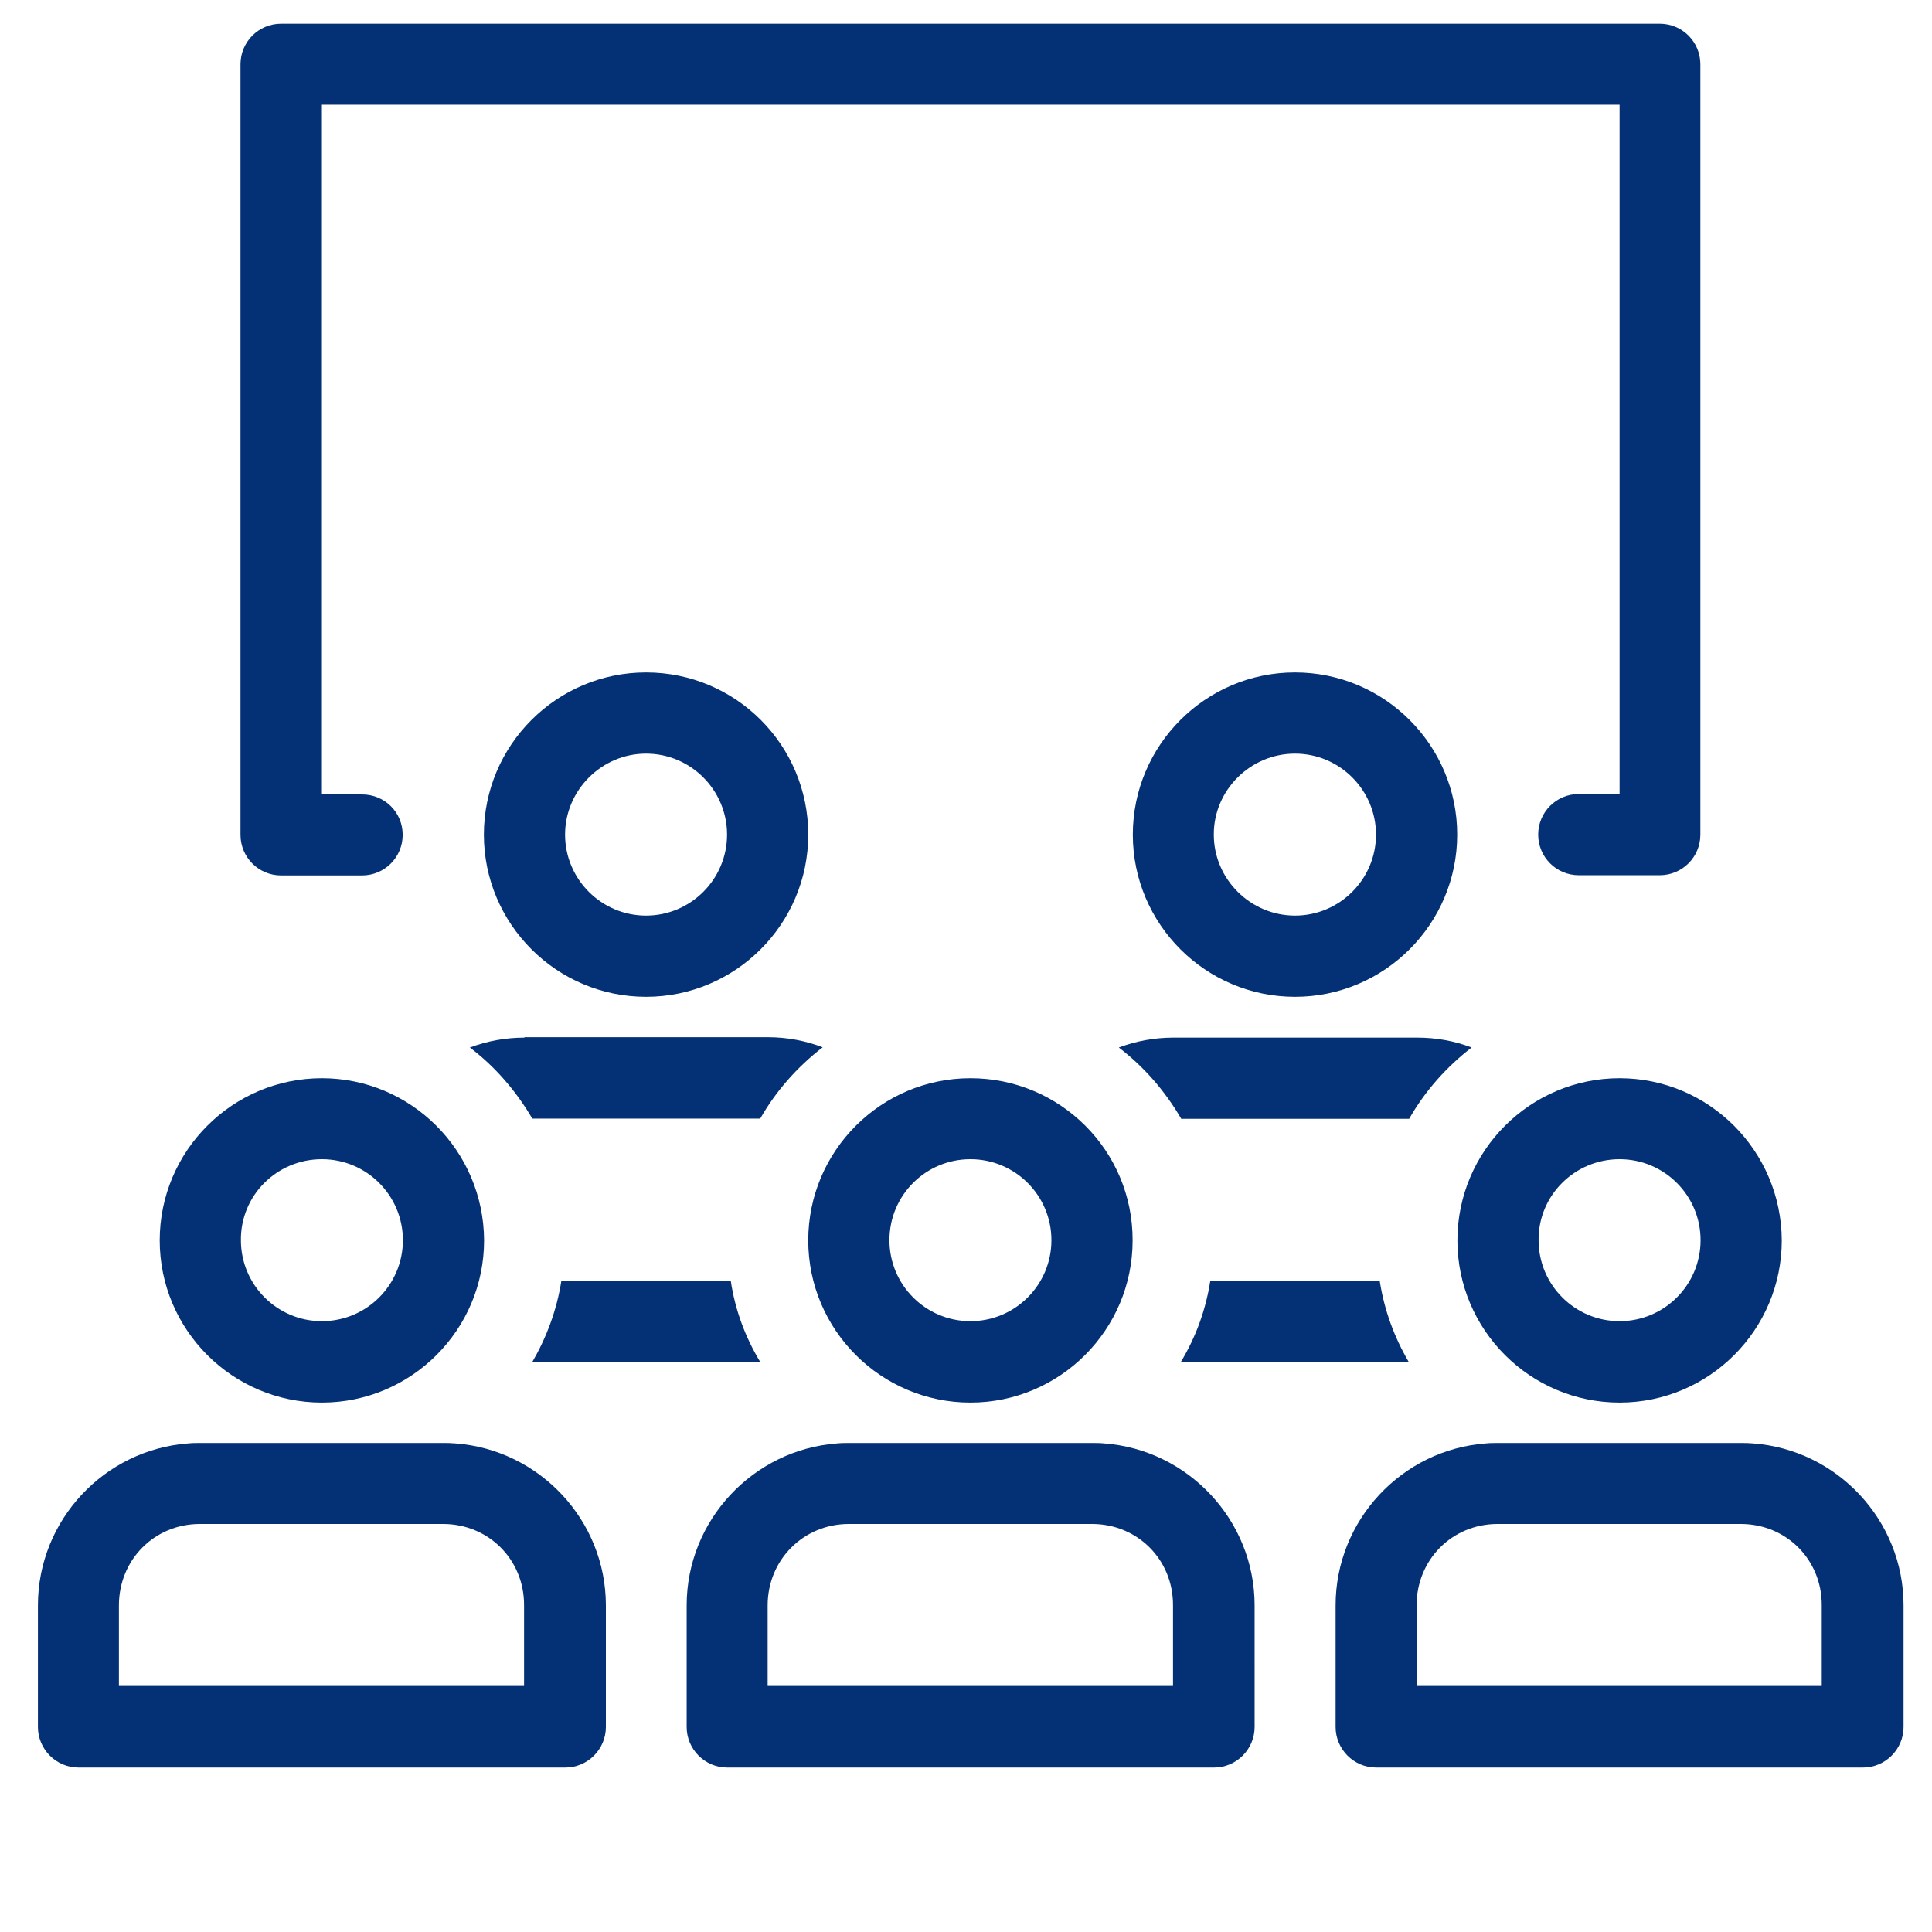 <?xml version="1.0" encoding="utf-8"?>
<!-- Generator: Adobe Illustrator 17.0.0, SVG Export Plug-In . SVG Version: 6.00 Build 0)  -->
<!DOCTYPE svg PUBLIC "-//W3C//DTD SVG 1.1//EN" "http://www.w3.org/Graphics/SVG/1.1/DTD/svg11.dtd">
<svg version="1.1" id="Слой_1" xmlns="http://www.w3.org/2000/svg" xmlns:xlink="http://www.w3.org/1999/xlink" x="0px" y="0px"
	 width="48px" height="48px" viewBox="0 0 48 48" enable-background="new 0 0 48 48" xml:space="preserve">
<g>
	<g transform="scale(5.12,5.12)">
		<path fill="#043175" d="M1.364,0.115c-0.109,0-0.197,0.088-0.197,0.197v3.739c0,0.109,0.088,0.197,0.197,0.197h0.393
			c0.109,0,0.197-0.088,0.197-0.197S1.867,3.855,1.757,3.855H1.562V0.508h6.297v3.345H7.661c-0.109,0-0.197,0.088-0.197,0.197
			c0,0.109,0.088,0.197,0.197,0.197h0.393c0.109,0,0.197-0.088,0.197-0.197V0.312c0-0.109-0.088-0.197-0.197-0.197H1.364z
			 M3.135,3.263c-0.434,0-0.787,0.353-0.787,0.787c0,0.434,0.353,0.787,0.787,0.787S3.922,4.484,3.922,4.05S3.571,3.263,3.135,3.263
			z M6.284,3.263c-0.434,0-0.787,0.353-0.787,0.787c0,0.434,0.353,0.787,0.787,0.787S7.071,4.484,7.071,4.05
			S6.718,3.263,6.284,3.263z M3.135,3.657c0.217,0,0.393,0.177,0.393,0.393c0,0.217-0.177,0.393-0.393,0.393
			c-0.217,0-0.393-0.177-0.393-0.393C2.742,3.835,2.919,3.657,3.135,3.657z M6.284,3.657c0.217,0,0.393,0.177,0.393,0.393
			c0,0.217-0.177,0.393-0.393,0.393c-0.215,0-0.394-0.176-0.394-0.393C5.889,3.835,6.067,3.657,6.284,3.657z M2.545,5.035
			c-0.093,0-0.182,0.017-0.265,0.048c0.123,0.093,0.225,0.212,0.303,0.345h1.106c0.076-0.134,0.181-0.252,0.303-0.346
			C3.909,5.05,3.819,5.033,3.726,5.033H2.545V5.035z M5.694,5.035c-0.093,0-0.182,0.017-0.265,0.048
			c0.123,0.094,0.225,0.212,0.303,0.346h1.106c0.076-0.134,0.181-0.252,0.303-0.346C7.058,5.051,6.969,5.035,6.876,5.035H5.694z
			 M1.562,5.232c-0.434,0-0.787,0.353-0.787,0.787c0,0.434,0.353,0.787,0.787,0.787s0.787-0.353,0.787-0.787
			C2.347,5.583,1.994,5.232,1.562,5.232z M4.709,5.232c-0.434,0-0.787,0.353-0.787,0.787c0,0.434,0.353,0.787,0.787,0.787
			s0.787-0.353,0.787-0.787C5.497,5.583,5.144,5.232,4.709,5.232z M7.859,5.232c-0.434,0-0.787,0.353-0.787,0.787
			c0,0.434,0.353,0.787,0.787,0.787c0.434,0,0.787-0.353,0.787-0.787C8.644,5.583,8.291,5.232,7.859,5.232z M1.562,5.625
			c0.217,0,0.393,0.176,0.393,0.393c0,0.217-0.176,0.393-0.393,0.393S1.169,6.235,1.169,6.018C1.167,5.8,1.344,5.625,1.562,5.625z
			 M4.709,5.625c0.217,0,0.393,0.176,0.393,0.393c0,0.217-0.176,0.393-0.393,0.393c-0.217,0-0.393-0.176-0.393-0.393
			C4.316,5.8,4.492,5.625,4.709,5.625z M7.859,5.625c0.217,0,0.393,0.176,0.393,0.393c0,0.217-0.176,0.393-0.393,0.393
			S7.466,6.235,7.466,6.018C7.464,5.8,7.642,5.625,7.859,5.625z M2.724,6.215C2.702,6.357,2.652,6.49,2.583,6.609h1.106
			C3.617,6.49,3.567,6.357,3.546,6.215H2.724z M5.873,6.215C5.851,6.357,5.802,6.49,5.73,6.609h1.106
			C6.766,6.49,6.717,6.357,6.695,6.215H5.873z M0.97,7.002c-0.02,0-0.036,0-0.056,0.002C0.506,7.034,0.184,7.377,0.184,7.79v0.59
			c0,0.108,0.088,0.197,0.197,0.197h2.362c0.108,0,0.197-0.088,0.197-0.197V7.79c0-0.413-0.323-0.756-0.731-0.786
			C2.188,7.002,2.172,7.002,2.152,7.002H0.97z M4.119,7.002c-0.02,0-0.036,0-0.056,0.002C3.655,7.034,3.332,7.377,3.332,7.79v0.59
			c0,0.108,0.088,0.197,0.197,0.197h2.362c0.108,0,0.197-0.088,0.197-0.197V7.79c0-0.413-0.323-0.756-0.731-0.786
			c-0.02-0.002-0.038-0.002-0.058-0.002H4.119z M7.267,7.002c-0.02,0-0.036,0-0.056,0.002C6.803,7.034,6.481,7.377,6.481,7.79v0.59
			c0,0.108,0.088,0.197,0.197,0.197H9.04c0.108,0,0.197-0.088,0.197-0.197V7.79c0-0.413-0.323-0.756-0.731-0.786
			C8.485,7.002,8.469,7.002,8.449,7.002H7.267z M0.97,7.395h1.18c0.22,0,0.393,0.172,0.393,0.393v0.393H0.577V7.79
			C0.577,7.569,0.749,7.395,0.97,7.395z M4.119,7.395h1.18c0.22,0,0.393,0.172,0.393,0.393v0.393H3.725V7.79
			C3.725,7.569,3.899,7.395,4.119,7.395z M7.267,7.395h1.18c0.22,0,0.393,0.172,0.393,0.393v0.393H6.874V7.79
			C6.874,7.569,7.046,7.395,7.267,7.395z"/>
	</g>
</g>
</svg>
